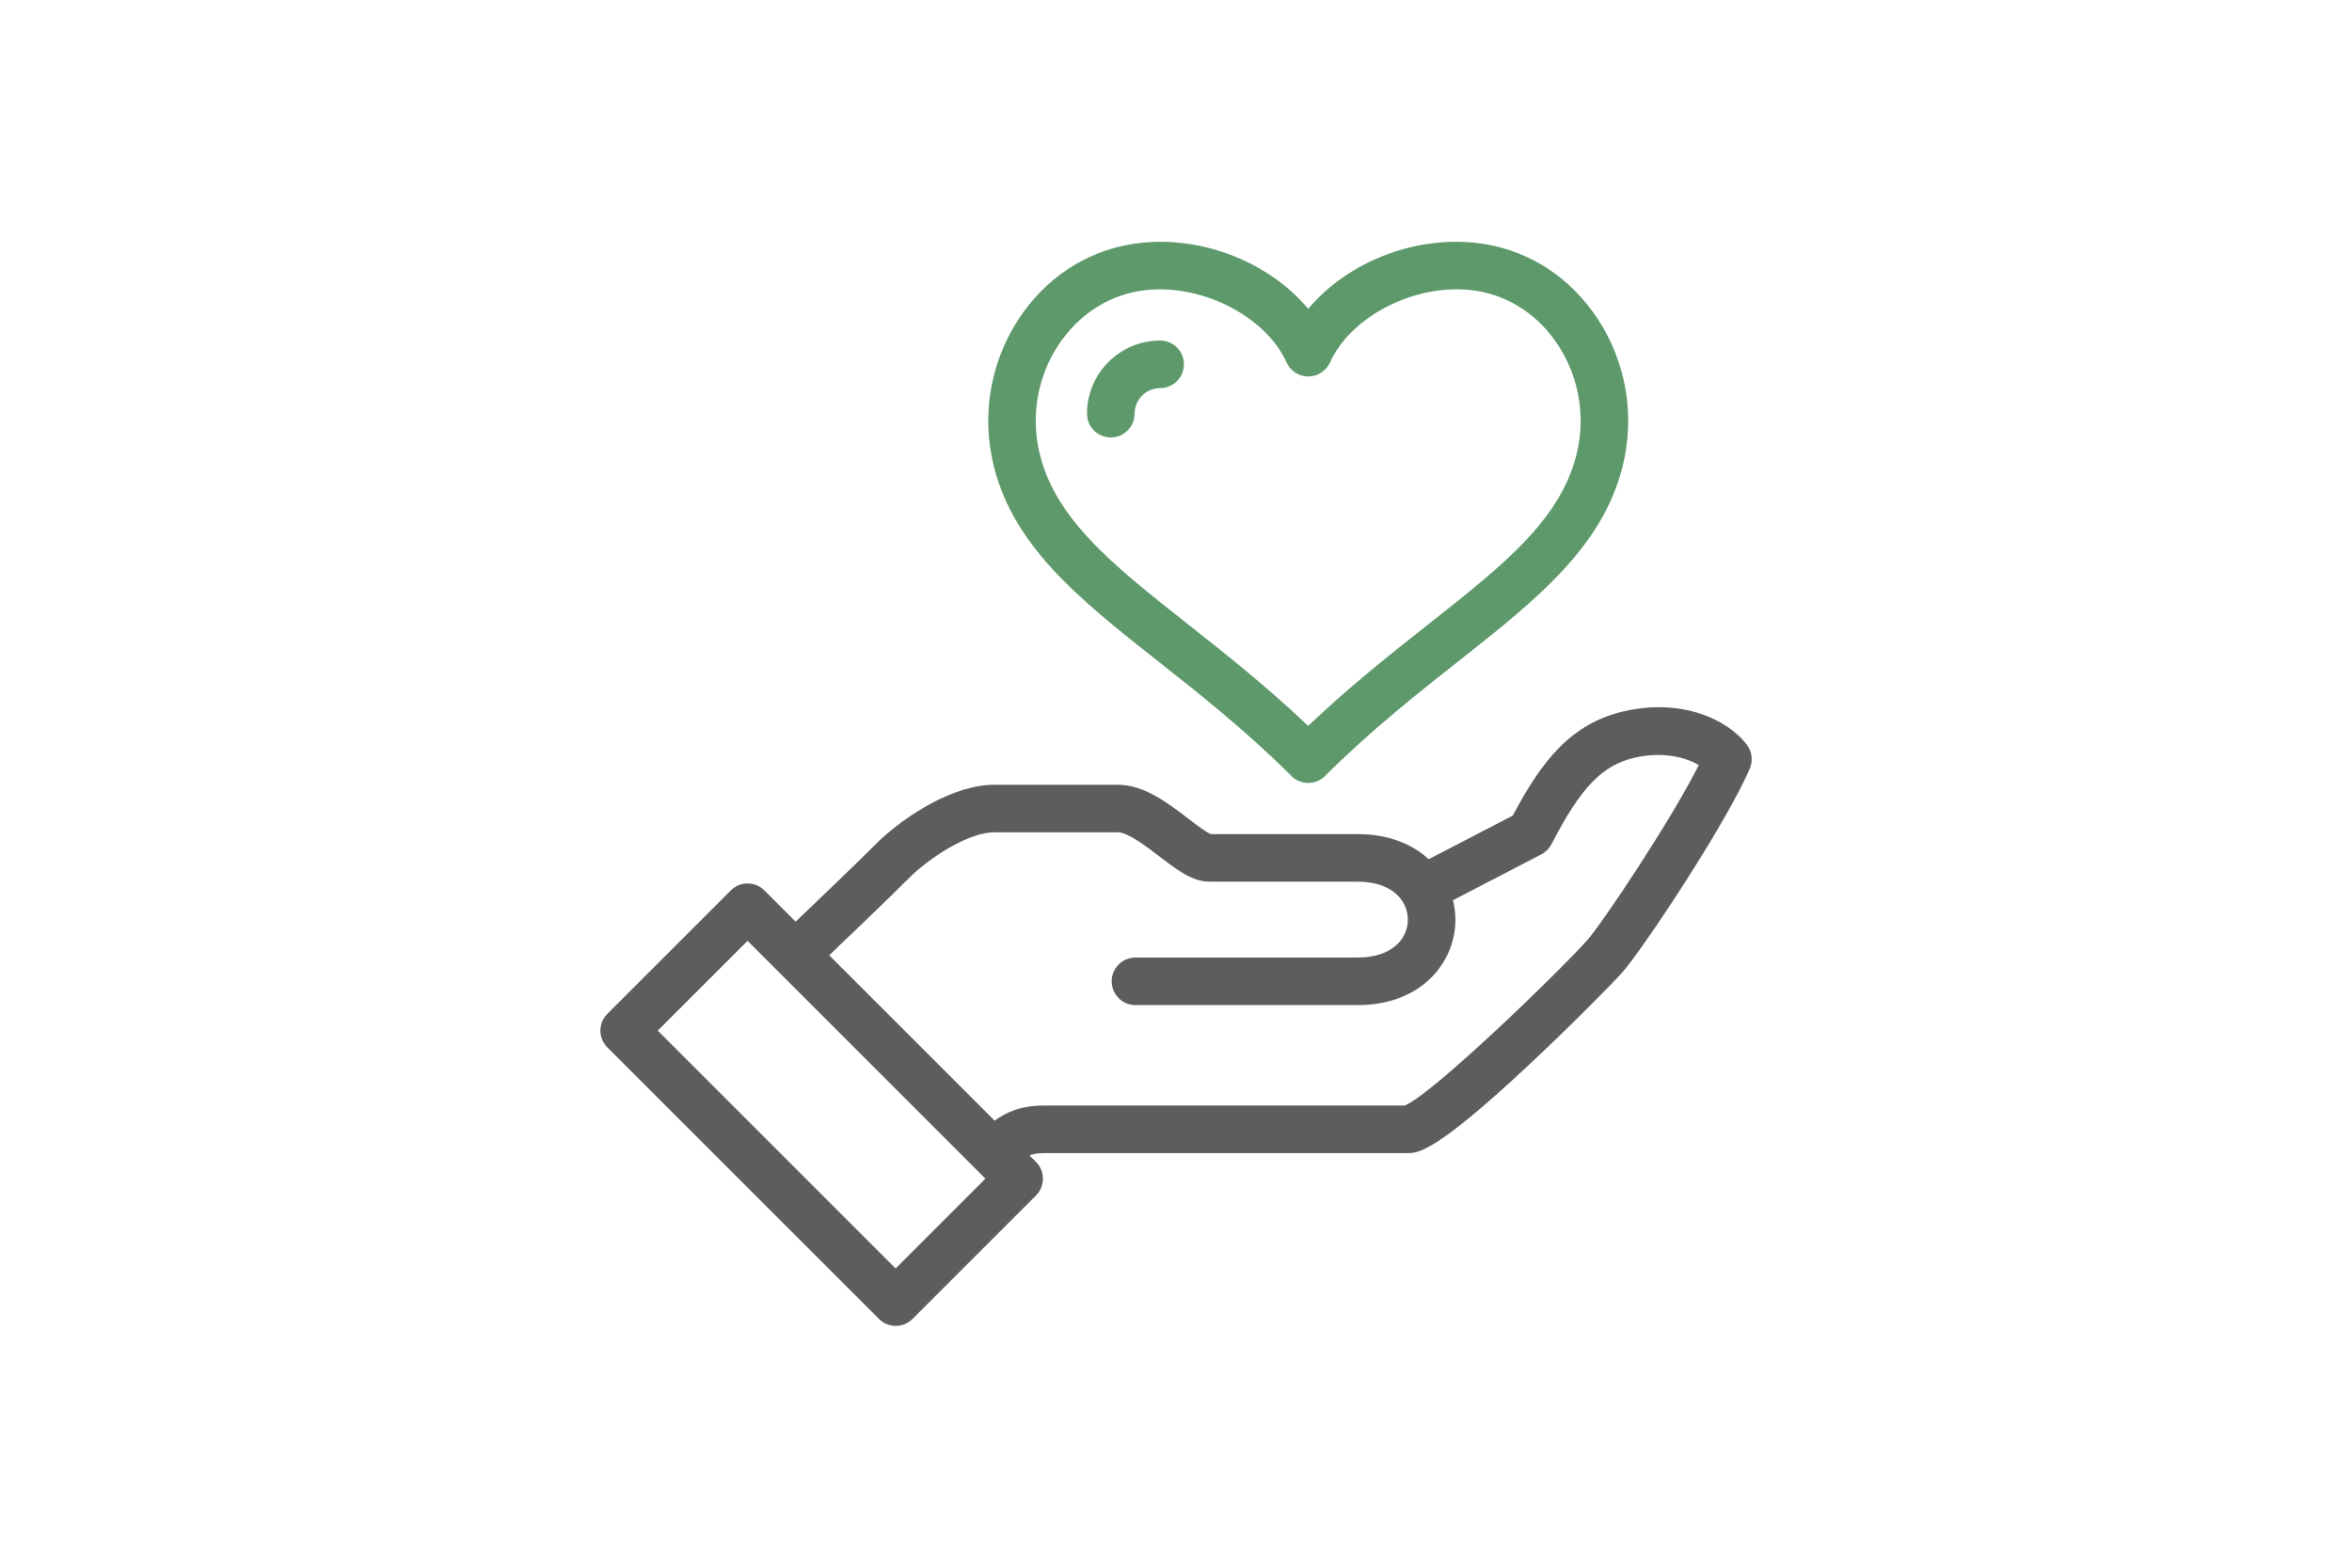 <?xml version="1.0" encoding="UTF-8"?><svg id="Ebene_2" xmlns="http://www.w3.org/2000/svg" viewBox="0 0 445.04 296.68"><defs><style>.cls-1{fill:none;}.cls-1,.cls-2,.cls-3{stroke-width:0px;}.cls-2{fill:#5d5d5d;}.cls-3{fill:#5d996b;}</style></defs><g id="Gruppe"><g id="Preis-guenstig"><rect id="Rand" class="cls-1" width="445.04" height="296.68"/><path id="path12" class="cls-2" d="M330.56,140.99c-3.59-4.84-12.42-8.9-23.31-6.37-9.88,2.29-15.47,9.24-21,19.73l-15.91,8.26c-3.1-2.85-7.6-4.75-13.45-4.75h-27.78c-.87-.33-2.91-1.89-4.28-2.94-3.92-3-8.35-6.4-13.32-6.4h-23.35c-7.69,0-16.53,5.68-21.75,10.55-.04.04-.08.07-.11.11-4.68,4.68-11.71,11.4-15.75,15.25l-5.91-5.91c-1.76-1.76-4.61-1.76-6.36,0l-23.35,23.35c-1.76,1.76-1.76,4.61,0,6.36l51.38,51.38c.88.88,2.03,1.32,3.18,1.32s2.3-.44,3.18-1.32l23.35-23.35c1.76-1.76,1.76-4.61,0-6.36l-1.23-1.23c.69-.27,1.54-.43,2.72-.43h68.73c2.03,0,5.11,0,22.33-16.03,8.29-7.71,16.5-16.05,18.39-18.17,3.67-4.11,19.58-27.95,24.13-38.59.63-1.47.43-3.17-.52-4.45M169.47,240.06l-45.01-45.01,16.99-16.99,45.01,45.01-16.99,16.99ZM300.23,178.04c-5.39,6.04-29.18,29.06-34.43,31.19h-68.31c-4.42,0-7.29,1.36-9.28,2.87l-31.31-31.31c4.08-3.89,11.01-10.51,15.69-15.19,4.34-4.02,11.06-8.08,15.56-8.08h23.35c1.91,0,5.34,2.63,7.85,4.54,3.36,2.57,6.26,4.8,9.51,4.8h28.02c6.57,0,9.51,3.6,9.51,7.18s-2.94,7.18-9.51,7.18h-42.03c-2.49,0-4.5,2.02-4.5,4.5s2.01,4.5,4.5,4.5h42.03c12.15,0,18.51-8.14,18.51-16.18,0-1.23-.17-2.46-.46-3.67l16.72-8.68c.83-.43,1.5-1.11,1.93-1.94,5.48-10.66,9.58-14.93,15.7-16.35,5.18-1.2,9.62-.13,12.17,1.39-5.36,10.62-18.27,29.96-21.22,33.27"/><path id="path16" class="cls-3" d="M219.18,125.19c7.76,6.12,16.55,13.06,25.18,21.67.88.88,2.03,1.32,3.18,1.32s2.3-.44,3.18-1.32c8.63-8.61,17.42-15.55,25.18-21.67,15.08-11.9,28.11-22.18,31.46-38.42,2-9.68-.18-19.8-5.99-27.78-5.4-7.43-13.25-12.05-22.08-13.02-12.05-1.32-24.5,3.82-31.75,12.48-7.25-8.65-19.7-13.8-31.75-12.48-8.84.97-16.68,5.59-22.08,13.02-5.81,7.98-7.99,18.11-5.99,27.78,3.36,16.24,16.38,26.51,31.46,38.42M200.99,64.28c3.9-5.35,9.5-8.68,15.79-9.37.89-.1,1.78-.15,2.68-.15,9.99,0,20.36,5.84,23.99,13.85.73,1.61,2.33,2.64,4.1,2.64s3.37-1.03,4.1-2.64c3.96-8.74,15.92-14.89,26.67-13.71,6.28.69,11.89,4.02,15.78,9.37,4.32,5.94,5.94,13.47,4.45,20.67-2.69,13.03-13.96,21.92-28.23,33.17-7.01,5.54-14.86,11.72-22.79,19.27-7.93-7.54-15.77-13.73-22.79-19.27-14.26-11.26-25.53-20.15-28.22-33.17-1.49-7.2.14-14.73,4.45-20.67"/><path id="path18" class="cls-3" d="M210.18,82.79c2.49,0,4.5-2.01,4.5-4.5,0-2.67,2.17-4.84,4.84-4.84,2.49,0,4.5-2.01,4.5-4.5s-2.01-4.5-4.5-4.5c-7.63,0-13.84,6.21-13.84,13.84,0,2.49,2.01,4.5,4.5,4.5"/></g></g></svg>